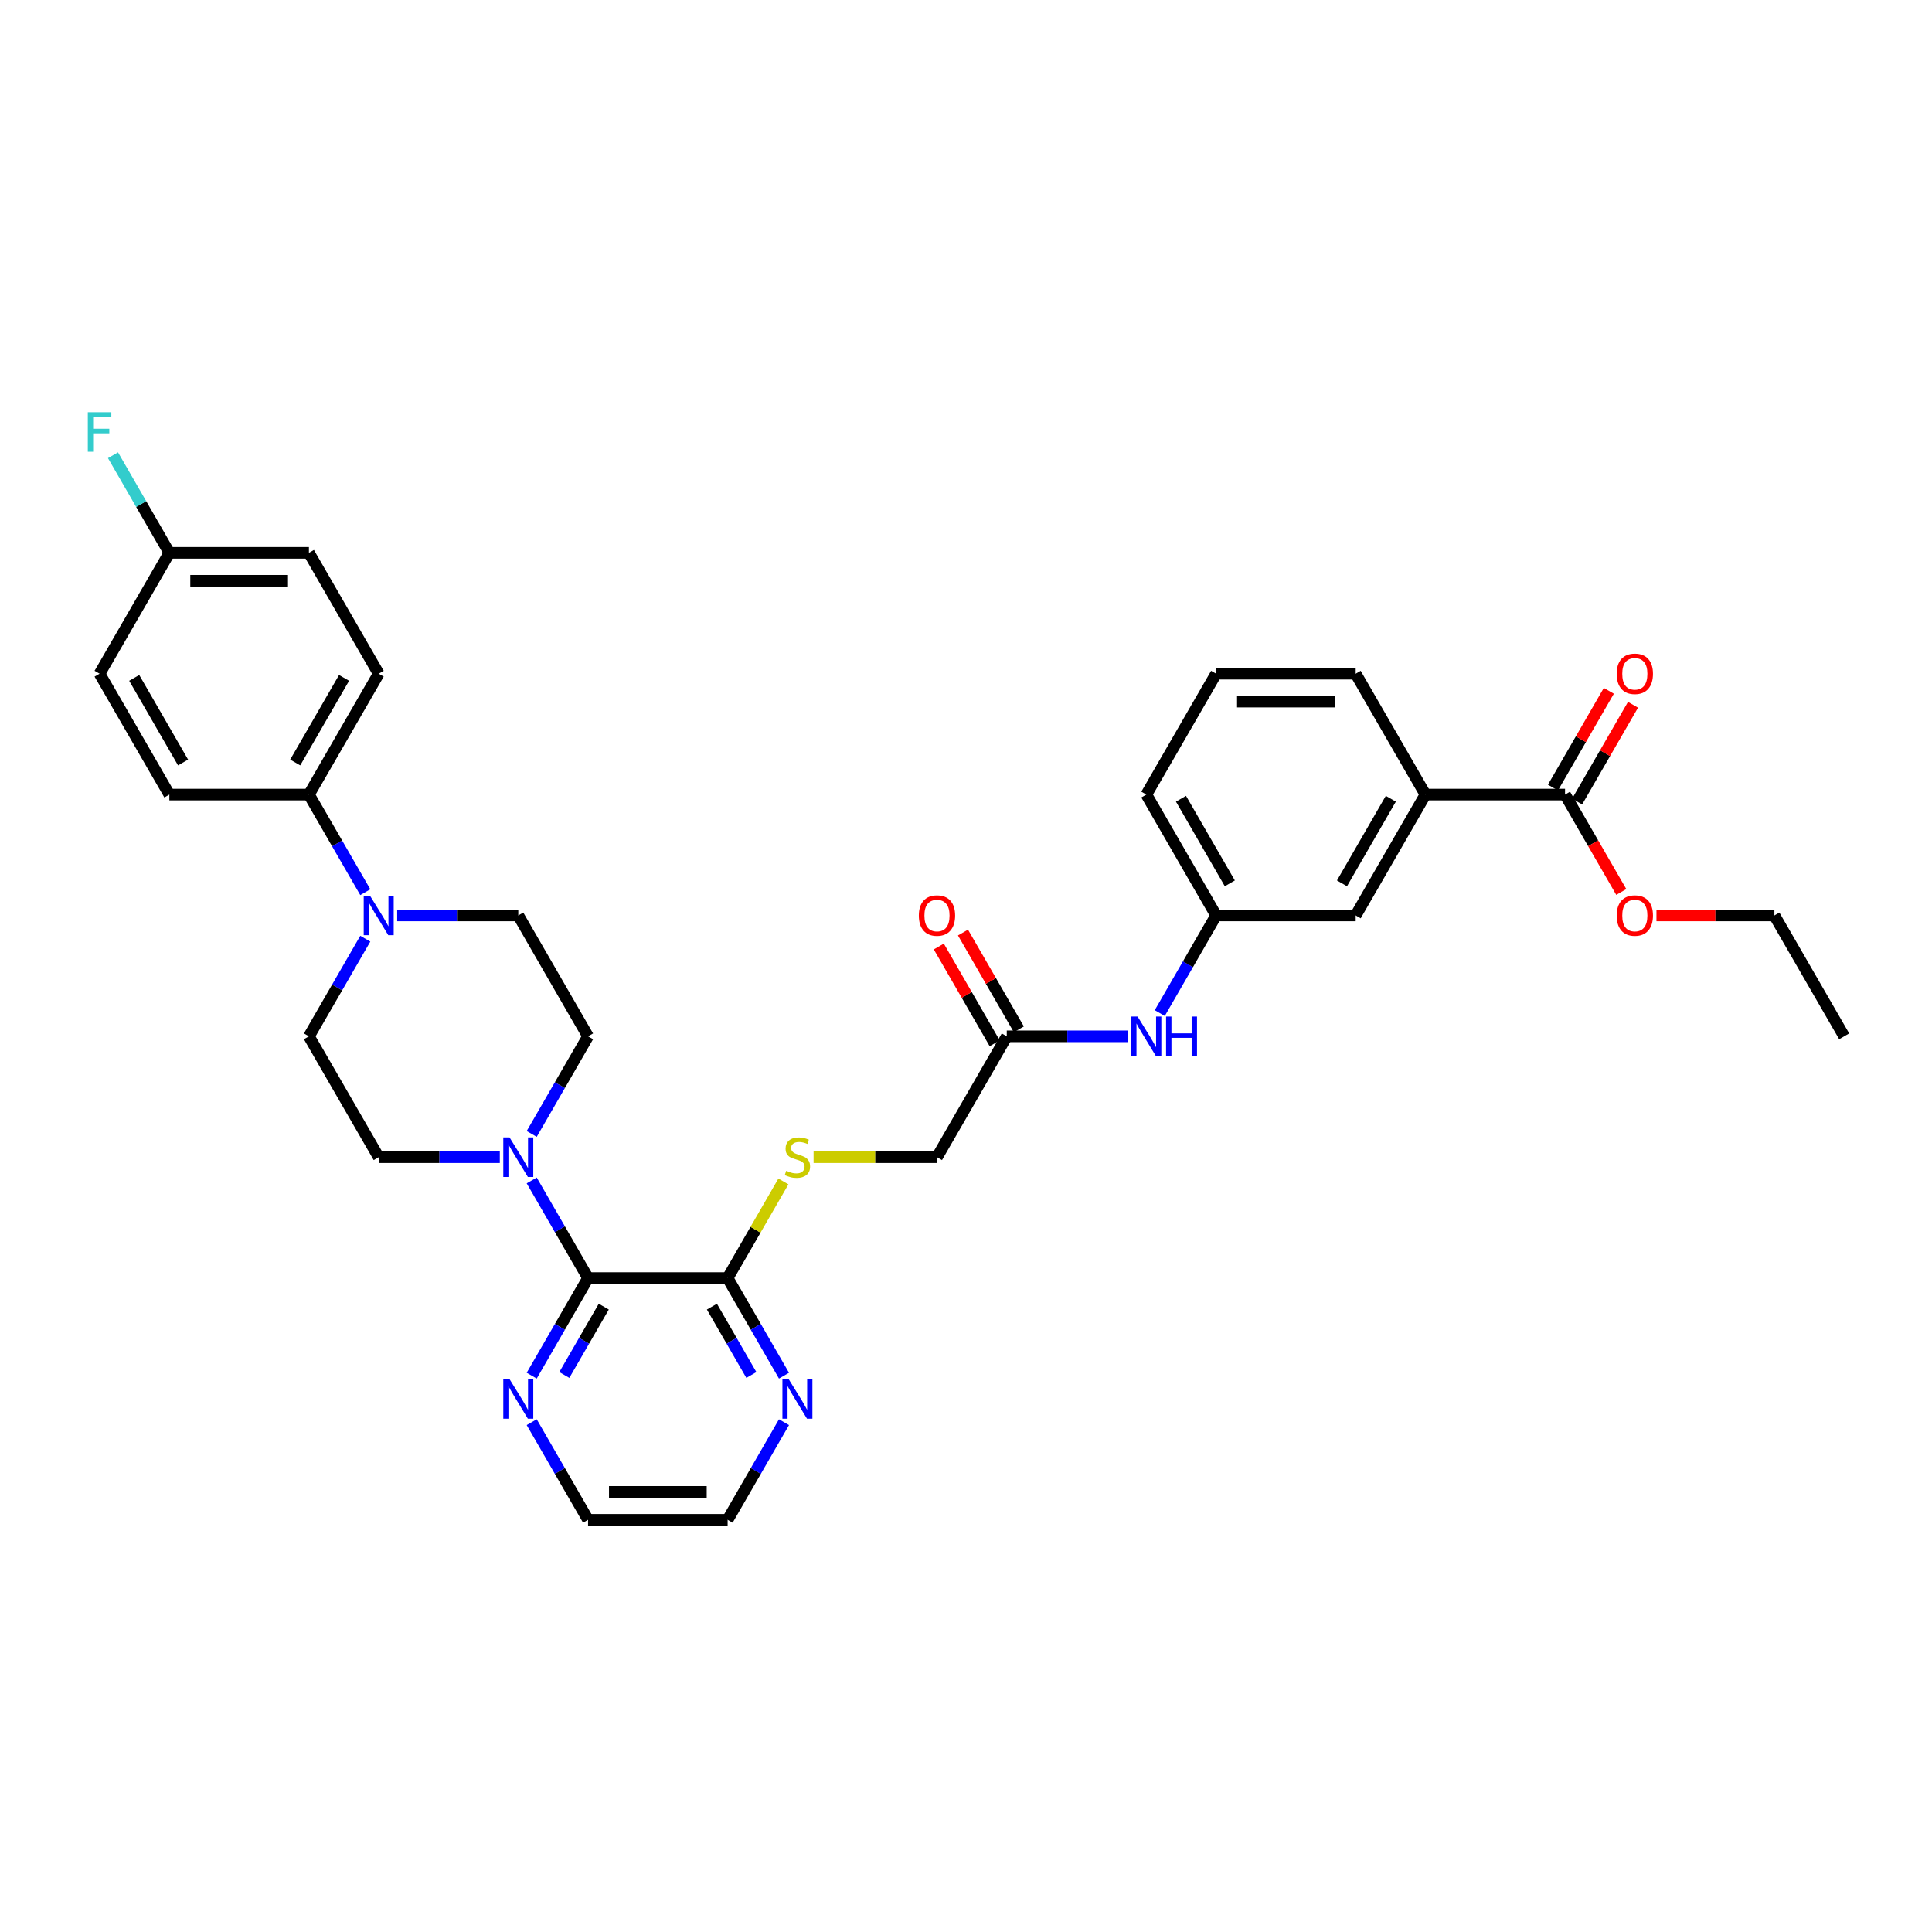 <?xml version='1.0' encoding='iso-8859-1'?>
<svg version='1.1' baseProfile='full'
              xmlns='http://www.w3.org/2000/svg'
                      xmlns:rdkit='http://www.rdkit.org/xml'
                      xmlns:xlink='http://www.w3.org/1999/xlink'
                  xml:space='preserve'
width='1000px' height='1000px' viewBox='0 0 1000 1000'>
<!-- END OF HEADER -->
<rect style='opacity:1.0;fill:#FFFFFF;stroke:none' width='1000' height='1000' x='0' y='0'> </rect>
<path class='bond-0' d='M 304.38,661.52 L 289.794,636.257' style='fill:none;fill-rule:evenodd;stroke:#000000;stroke-width:6px;stroke-linecap:butt;stroke-linejoin:miter;stroke-opacity:1' />
<path class='bond-0' d='M 289.794,636.257 L 275.208,610.993' style='fill:none;fill-rule:evenodd;stroke:#0000FF;stroke-width:6px;stroke-linecap:butt;stroke-linejoin:miter;stroke-opacity:1' />
<path class='bond-2' d='M 304.38,661.52 L 376.62,661.52' style='fill:none;fill-rule:evenodd;stroke:#000000;stroke-width:6px;stroke-linecap:butt;stroke-linejoin:miter;stroke-opacity:1' />
<path class='bond-7' d='M 304.38,661.52 L 289.794,686.784' style='fill:none;fill-rule:evenodd;stroke:#000000;stroke-width:6px;stroke-linecap:butt;stroke-linejoin:miter;stroke-opacity:1' />
<path class='bond-7' d='M 289.794,686.784 L 275.208,712.047' style='fill:none;fill-rule:evenodd;stroke:#0000FF;stroke-width:6px;stroke-linecap:butt;stroke-linejoin:miter;stroke-opacity:1' />
<path class='bond-7' d='M 312.516,676.323 L 302.306,694.008' style='fill:none;fill-rule:evenodd;stroke:#000000;stroke-width:6px;stroke-linecap:butt;stroke-linejoin:miter;stroke-opacity:1' />
<path class='bond-7' d='M 302.306,694.008 L 292.096,711.692' style='fill:none;fill-rule:evenodd;stroke:#0000FF;stroke-width:6px;stroke-linecap:butt;stroke-linejoin:miter;stroke-opacity:1' />
<path class='bond-11' d='M 275.208,586.923 L 289.794,561.659' style='fill:none;fill-rule:evenodd;stroke:#0000FF;stroke-width:6px;stroke-linecap:butt;stroke-linejoin:miter;stroke-opacity:1' />
<path class='bond-11' d='M 289.794,561.659 L 304.38,536.396' style='fill:none;fill-rule:evenodd;stroke:#000000;stroke-width:6px;stroke-linecap:butt;stroke-linejoin:miter;stroke-opacity:1' />
<path class='bond-12' d='M 258.695,598.958 L 227.357,598.958' style='fill:none;fill-rule:evenodd;stroke:#0000FF;stroke-width:6px;stroke-linecap:butt;stroke-linejoin:miter;stroke-opacity:1' />
<path class='bond-12' d='M 227.357,598.958 L 196.019,598.958' style='fill:none;fill-rule:evenodd;stroke:#000000;stroke-width:6px;stroke-linecap:butt;stroke-linejoin:miter;stroke-opacity:1' />
<path class='bond-1' d='M 189.07,485.869 L 174.484,511.132' style='fill:none;fill-rule:evenodd;stroke:#0000FF;stroke-width:6px;stroke-linecap:butt;stroke-linejoin:miter;stroke-opacity:1' />
<path class='bond-1' d='M 174.484,511.132 L 159.898,536.396' style='fill:none;fill-rule:evenodd;stroke:#000000;stroke-width:6px;stroke-linecap:butt;stroke-linejoin:miter;stroke-opacity:1' />
<path class='bond-8' d='M 189.07,461.798 L 174.484,436.535' style='fill:none;fill-rule:evenodd;stroke:#0000FF;stroke-width:6px;stroke-linecap:butt;stroke-linejoin:miter;stroke-opacity:1' />
<path class='bond-8' d='M 174.484,436.535 L 159.898,411.271' style='fill:none;fill-rule:evenodd;stroke:#000000;stroke-width:6px;stroke-linecap:butt;stroke-linejoin:miter;stroke-opacity:1' />
<path class='bond-35' d='M 205.583,473.834 L 236.921,473.834' style='fill:none;fill-rule:evenodd;stroke:#0000FF;stroke-width:6px;stroke-linecap:butt;stroke-linejoin:miter;stroke-opacity:1' />
<path class='bond-35' d='M 236.921,473.834 L 268.259,473.834' style='fill:none;fill-rule:evenodd;stroke:#000000;stroke-width:6px;stroke-linecap:butt;stroke-linejoin:miter;stroke-opacity:1' />
<path class='bond-5' d='M 376.62,661.52 L 391.056,636.517' style='fill:none;fill-rule:evenodd;stroke:#000000;stroke-width:6px;stroke-linecap:butt;stroke-linejoin:miter;stroke-opacity:1' />
<path class='bond-5' d='M 391.056,636.517 L 405.492,611.513' style='fill:none;fill-rule:evenodd;stroke:#CCCC00;stroke-width:6px;stroke-linecap:butt;stroke-linejoin:miter;stroke-opacity:1' />
<path class='bond-10' d='M 376.62,661.52 L 391.206,686.784' style='fill:none;fill-rule:evenodd;stroke:#000000;stroke-width:6px;stroke-linecap:butt;stroke-linejoin:miter;stroke-opacity:1' />
<path class='bond-10' d='M 391.206,686.784 L 405.792,712.047' style='fill:none;fill-rule:evenodd;stroke:#0000FF;stroke-width:6px;stroke-linecap:butt;stroke-linejoin:miter;stroke-opacity:1' />
<path class='bond-10' d='M 368.483,676.323 L 378.694,694.008' style='fill:none;fill-rule:evenodd;stroke:#000000;stroke-width:6px;stroke-linecap:butt;stroke-linejoin:miter;stroke-opacity:1' />
<path class='bond-10' d='M 378.694,694.008 L 388.904,711.692' style='fill:none;fill-rule:evenodd;stroke:#0000FF;stroke-width:6px;stroke-linecap:butt;stroke-linejoin:miter;stroke-opacity:1' />
<path class='bond-3' d='M 810.064,411.271 L 737.823,411.271' style='fill:none;fill-rule:evenodd;stroke:#000000;stroke-width:6px;stroke-linecap:butt;stroke-linejoin:miter;stroke-opacity:1' />
<path class='bond-17' d='M 816.32,414.883 L 830.781,389.837' style='fill:none;fill-rule:evenodd;stroke:#000000;stroke-width:6px;stroke-linecap:butt;stroke-linejoin:miter;stroke-opacity:1' />
<path class='bond-17' d='M 830.781,389.837 L 845.242,364.79' style='fill:none;fill-rule:evenodd;stroke:#FF0000;stroke-width:6px;stroke-linecap:butt;stroke-linejoin:miter;stroke-opacity:1' />
<path class='bond-17' d='M 803.808,407.659 L 818.269,382.612' style='fill:none;fill-rule:evenodd;stroke:#000000;stroke-width:6px;stroke-linecap:butt;stroke-linejoin:miter;stroke-opacity:1' />
<path class='bond-17' d='M 818.269,382.612 L 832.729,357.566' style='fill:none;fill-rule:evenodd;stroke:#FF0000;stroke-width:6px;stroke-linecap:butt;stroke-linejoin:miter;stroke-opacity:1' />
<path class='bond-23' d='M 810.064,411.271 L 824.617,436.477' style='fill:none;fill-rule:evenodd;stroke:#000000;stroke-width:6px;stroke-linecap:butt;stroke-linejoin:miter;stroke-opacity:1' />
<path class='bond-23' d='M 824.617,436.477 L 839.169,461.683' style='fill:none;fill-rule:evenodd;stroke:#FF0000;stroke-width:6px;stroke-linecap:butt;stroke-linejoin:miter;stroke-opacity:1' />
<path class='bond-4' d='M 737.823,411.271 L 701.703,473.834' style='fill:none;fill-rule:evenodd;stroke:#000000;stroke-width:6px;stroke-linecap:butt;stroke-linejoin:miter;stroke-opacity:1' />
<path class='bond-4' d='M 719.893,413.432 L 694.609,457.225' style='fill:none;fill-rule:evenodd;stroke:#000000;stroke-width:6px;stroke-linecap:butt;stroke-linejoin:miter;stroke-opacity:1' />
<path class='bond-37' d='M 737.823,411.271 L 701.703,348.709' style='fill:none;fill-rule:evenodd;stroke:#000000;stroke-width:6px;stroke-linecap:butt;stroke-linejoin:miter;stroke-opacity:1' />
<path class='bond-19' d='M 421.106,598.958 L 453.044,598.958' style='fill:none;fill-rule:evenodd;stroke:#CCCC00;stroke-width:6px;stroke-linecap:butt;stroke-linejoin:miter;stroke-opacity:1' />
<path class='bond-19' d='M 453.044,598.958 L 484.981,598.958' style='fill:none;fill-rule:evenodd;stroke:#000000;stroke-width:6px;stroke-linecap:butt;stroke-linejoin:miter;stroke-opacity:1' />
<path class='bond-6' d='M 521.102,536.396 L 484.981,598.958' style='fill:none;fill-rule:evenodd;stroke:#000000;stroke-width:6px;stroke-linecap:butt;stroke-linejoin:miter;stroke-opacity:1' />
<path class='bond-9' d='M 521.102,536.396 L 552.44,536.396' style='fill:none;fill-rule:evenodd;stroke:#000000;stroke-width:6px;stroke-linecap:butt;stroke-linejoin:miter;stroke-opacity:1' />
<path class='bond-9' d='M 552.44,536.396 L 583.777,536.396' style='fill:none;fill-rule:evenodd;stroke:#0000FF;stroke-width:6px;stroke-linecap:butt;stroke-linejoin:miter;stroke-opacity:1' />
<path class='bond-18' d='M 527.358,532.784 L 512.897,507.737' style='fill:none;fill-rule:evenodd;stroke:#000000;stroke-width:6px;stroke-linecap:butt;stroke-linejoin:miter;stroke-opacity:1' />
<path class='bond-18' d='M 512.897,507.737 L 498.436,482.69' style='fill:none;fill-rule:evenodd;stroke:#FF0000;stroke-width:6px;stroke-linecap:butt;stroke-linejoin:miter;stroke-opacity:1' />
<path class='bond-18' d='M 514.845,540.008 L 500.385,514.961' style='fill:none;fill-rule:evenodd;stroke:#000000;stroke-width:6px;stroke-linecap:butt;stroke-linejoin:miter;stroke-opacity:1' />
<path class='bond-18' d='M 500.385,514.961 L 485.924,489.914' style='fill:none;fill-rule:evenodd;stroke:#FF0000;stroke-width:6px;stroke-linecap:butt;stroke-linejoin:miter;stroke-opacity:1' />
<path class='bond-29' d='M 275.208,736.118 L 289.794,761.381' style='fill:none;fill-rule:evenodd;stroke:#0000FF;stroke-width:6px;stroke-linecap:butt;stroke-linejoin:miter;stroke-opacity:1' />
<path class='bond-29' d='M 289.794,761.381 L 304.38,786.645' style='fill:none;fill-rule:evenodd;stroke:#000000;stroke-width:6px;stroke-linecap:butt;stroke-linejoin:miter;stroke-opacity:1' />
<path class='bond-20' d='M 159.898,411.271 L 196.019,348.709' style='fill:none;fill-rule:evenodd;stroke:#000000;stroke-width:6px;stroke-linecap:butt;stroke-linejoin:miter;stroke-opacity:1' />
<path class='bond-20' d='M 152.804,394.663 L 178.088,350.869' style='fill:none;fill-rule:evenodd;stroke:#000000;stroke-width:6px;stroke-linecap:butt;stroke-linejoin:miter;stroke-opacity:1' />
<path class='bond-21' d='M 159.898,411.271 L 87.657,411.271' style='fill:none;fill-rule:evenodd;stroke:#000000;stroke-width:6px;stroke-linecap:butt;stroke-linejoin:miter;stroke-opacity:1' />
<path class='bond-16' d='M 600.291,524.36 L 614.877,499.097' style='fill:none;fill-rule:evenodd;stroke:#0000FF;stroke-width:6px;stroke-linecap:butt;stroke-linejoin:miter;stroke-opacity:1' />
<path class='bond-16' d='M 614.877,499.097 L 629.462,473.834' style='fill:none;fill-rule:evenodd;stroke:#000000;stroke-width:6px;stroke-linecap:butt;stroke-linejoin:miter;stroke-opacity:1' />
<path class='bond-34' d='M 405.792,736.118 L 391.206,761.381' style='fill:none;fill-rule:evenodd;stroke:#0000FF;stroke-width:6px;stroke-linecap:butt;stroke-linejoin:miter;stroke-opacity:1' />
<path class='bond-34' d='M 391.206,761.381 L 376.62,786.645' style='fill:none;fill-rule:evenodd;stroke:#000000;stroke-width:6px;stroke-linecap:butt;stroke-linejoin:miter;stroke-opacity:1' />
<path class='bond-14' d='M 304.38,536.396 L 268.259,473.834' style='fill:none;fill-rule:evenodd;stroke:#000000;stroke-width:6px;stroke-linecap:butt;stroke-linejoin:miter;stroke-opacity:1' />
<path class='bond-13' d='M 196.019,598.958 L 159.898,536.396' style='fill:none;fill-rule:evenodd;stroke:#000000;stroke-width:6px;stroke-linecap:butt;stroke-linejoin:miter;stroke-opacity:1' />
<path class='bond-15' d='M 701.703,473.834 L 629.462,473.834' style='fill:none;fill-rule:evenodd;stroke:#000000;stroke-width:6px;stroke-linecap:butt;stroke-linejoin:miter;stroke-opacity:1' />
<path class='bond-31' d='M 629.462,473.834 L 593.342,411.271' style='fill:none;fill-rule:evenodd;stroke:#000000;stroke-width:6px;stroke-linecap:butt;stroke-linejoin:miter;stroke-opacity:1' />
<path class='bond-31' d='M 636.557,457.225 L 611.273,413.432' style='fill:none;fill-rule:evenodd;stroke:#000000;stroke-width:6px;stroke-linecap:butt;stroke-linejoin:miter;stroke-opacity:1' />
<path class='bond-25' d='M 196.019,348.709 L 159.898,286.147' style='fill:none;fill-rule:evenodd;stroke:#000000;stroke-width:6px;stroke-linecap:butt;stroke-linejoin:miter;stroke-opacity:1' />
<path class='bond-24' d='M 87.657,411.271 L 51.537,348.709' style='fill:none;fill-rule:evenodd;stroke:#000000;stroke-width:6px;stroke-linecap:butt;stroke-linejoin:miter;stroke-opacity:1' />
<path class='bond-24' d='M 94.752,394.663 L 69.468,350.869' style='fill:none;fill-rule:evenodd;stroke:#000000;stroke-width:6px;stroke-linecap:butt;stroke-linejoin:miter;stroke-opacity:1' />
<path class='bond-22' d='M 87.657,286.147 L 51.537,348.709' style='fill:none;fill-rule:evenodd;stroke:#000000;stroke-width:6px;stroke-linecap:butt;stroke-linejoin:miter;stroke-opacity:1' />
<path class='bond-26' d='M 87.657,286.147 L 73.072,260.883' style='fill:none;fill-rule:evenodd;stroke:#000000;stroke-width:6px;stroke-linecap:butt;stroke-linejoin:miter;stroke-opacity:1' />
<path class='bond-26' d='M 73.072,260.883 L 58.486,235.62' style='fill:none;fill-rule:evenodd;stroke:#33CCCC;stroke-width:6px;stroke-linecap:butt;stroke-linejoin:miter;stroke-opacity:1' />
<path class='bond-36' d='M 87.657,286.147 L 159.898,286.147' style='fill:none;fill-rule:evenodd;stroke:#000000;stroke-width:6px;stroke-linecap:butt;stroke-linejoin:miter;stroke-opacity:1' />
<path class='bond-36' d='M 98.494,300.595 L 149.062,300.595' style='fill:none;fill-rule:evenodd;stroke:#000000;stroke-width:6px;stroke-linecap:butt;stroke-linejoin:miter;stroke-opacity:1' />
<path class='bond-32' d='M 857.382,473.834 L 887.903,473.834' style='fill:none;fill-rule:evenodd;stroke:#FF0000;stroke-width:6px;stroke-linecap:butt;stroke-linejoin:miter;stroke-opacity:1' />
<path class='bond-32' d='M 887.903,473.834 L 918.425,473.834' style='fill:none;fill-rule:evenodd;stroke:#000000;stroke-width:6px;stroke-linecap:butt;stroke-linejoin:miter;stroke-opacity:1' />
<path class='bond-27' d='M 701.703,348.709 L 629.462,348.709' style='fill:none;fill-rule:evenodd;stroke:#000000;stroke-width:6px;stroke-linecap:butt;stroke-linejoin:miter;stroke-opacity:1' />
<path class='bond-27' d='M 690.867,363.157 L 640.299,363.157' style='fill:none;fill-rule:evenodd;stroke:#000000;stroke-width:6px;stroke-linecap:butt;stroke-linejoin:miter;stroke-opacity:1' />
<path class='bond-28' d='M 629.462,348.709 L 593.342,411.271' style='fill:none;fill-rule:evenodd;stroke:#000000;stroke-width:6px;stroke-linecap:butt;stroke-linejoin:miter;stroke-opacity:1' />
<path class='bond-30' d='M 304.38,786.645 L 376.62,786.645' style='fill:none;fill-rule:evenodd;stroke:#000000;stroke-width:6px;stroke-linecap:butt;stroke-linejoin:miter;stroke-opacity:1' />
<path class='bond-30' d='M 315.216,772.197 L 365.784,772.197' style='fill:none;fill-rule:evenodd;stroke:#000000;stroke-width:6px;stroke-linecap:butt;stroke-linejoin:miter;stroke-opacity:1' />
<path class='bond-33' d='M 918.425,473.834 L 954.545,536.396' style='fill:none;fill-rule:evenodd;stroke:#000000;stroke-width:6px;stroke-linecap:butt;stroke-linejoin:miter;stroke-opacity:1' />
<path  class='atom-1' d='M 263.737 588.729
L 270.441 599.565
Q 271.105 600.634, 272.175 602.57
Q 273.244 604.506, 273.302 604.622
L 273.302 588.729
L 276.018 588.729
L 276.018 609.187
L 273.215 609.187
L 266.02 597.34
Q 265.182 595.953, 264.286 594.363
Q 263.419 592.774, 263.159 592.283
L 263.159 609.187
L 260.501 609.187
L 260.501 588.729
L 263.737 588.729
' fill='#0000FF'/>
<path  class='atom-2' d='M 191.496 463.604
L 198.2 474.44
Q 198.865 475.509, 199.934 477.446
Q 201.003 479.382, 201.061 479.497
L 201.061 463.604
L 203.777 463.604
L 203.777 484.063
L 200.974 484.063
L 193.779 472.215
Q 192.941 470.828, 192.045 469.239
Q 191.178 467.65, 190.918 467.158
L 190.918 484.063
L 188.26 484.063
L 188.26 463.604
L 191.496 463.604
' fill='#0000FF'/>
<path  class='atom-6' d='M 406.961 605.98
Q 407.192 606.066, 408.146 606.471
Q 409.1 606.876, 410.14 607.136
Q 411.209 607.367, 412.249 607.367
Q 414.185 607.367, 415.312 606.442
Q 416.439 605.489, 416.439 603.841
Q 416.439 602.715, 415.861 602.021
Q 415.312 601.327, 414.445 600.952
Q 413.579 600.576, 412.134 600.143
Q 410.313 599.594, 409.215 599.074
Q 408.146 598.553, 407.366 597.455
Q 406.615 596.357, 406.615 594.508
Q 406.615 591.936, 408.348 590.347
Q 410.111 588.758, 413.579 588.758
Q 415.948 588.758, 418.635 589.885
L 417.971 592.11
Q 415.515 591.098, 413.665 591.098
Q 411.671 591.098, 410.573 591.936
Q 409.475 592.745, 409.504 594.161
Q 409.504 595.259, 410.053 595.924
Q 410.631 596.589, 411.44 596.964
Q 412.278 597.34, 413.665 597.773
Q 415.515 598.351, 416.613 598.929
Q 417.711 599.507, 418.491 600.692
Q 419.3 601.848, 419.3 603.841
Q 419.3 606.673, 417.393 608.205
Q 415.515 609.707, 412.365 609.707
Q 410.544 609.707, 409.157 609.303
Q 407.799 608.927, 406.181 608.263
L 406.961 605.98
' fill='#CCCC00'/>
<path  class='atom-8' d='M 263.737 713.853
L 270.441 724.689
Q 271.105 725.758, 272.175 727.695
Q 273.244 729.631, 273.302 729.746
L 273.302 713.853
L 276.018 713.853
L 276.018 734.312
L 273.215 734.312
L 266.02 722.464
Q 265.182 721.077, 264.286 719.488
Q 263.419 717.899, 263.159 717.407
L 263.159 734.312
L 260.501 734.312
L 260.501 713.853
L 263.737 713.853
' fill='#0000FF'/>
<path  class='atom-10' d='M 588.82 526.166
L 595.524 537.003
Q 596.188 538.072, 597.258 540.008
Q 598.327 541.944, 598.385 542.059
L 598.385 526.166
L 601.101 526.166
L 601.101 546.625
L 598.298 546.625
L 591.103 534.778
Q 590.265 533.391, 589.369 531.801
Q 588.502 530.212, 588.242 529.721
L 588.242 546.625
L 585.584 546.625
L 585.584 526.166
L 588.82 526.166
' fill='#0000FF'/>
<path  class='atom-10' d='M 603.557 526.166
L 606.331 526.166
L 606.331 534.864
L 616.791 534.864
L 616.791 526.166
L 619.566 526.166
L 619.566 546.625
L 616.791 546.625
L 616.791 537.176
L 606.331 537.176
L 606.331 546.625
L 603.557 546.625
L 603.557 526.166
' fill='#0000FF'/>
<path  class='atom-11' d='M 408.218 713.853
L 414.922 724.689
Q 415.587 725.758, 416.656 727.695
Q 417.725 729.631, 417.783 729.746
L 417.783 713.853
L 420.499 713.853
L 420.499 734.312
L 417.696 734.312
L 410.501 722.464
Q 409.663 721.077, 408.767 719.488
Q 407.9 717.899, 407.64 717.407
L 407.64 734.312
L 404.982 734.312
L 404.982 713.853
L 408.218 713.853
' fill='#0000FF'/>
<path  class='atom-18' d='M 836.793 348.767
Q 836.793 343.854, 839.22 341.109
Q 841.648 338.364, 846.184 338.364
Q 850.721 338.364, 853.148 341.109
Q 855.576 343.854, 855.576 348.767
Q 855.576 353.737, 853.12 356.569
Q 850.663 359.372, 846.184 359.372
Q 841.677 359.372, 839.22 356.569
Q 836.793 353.766, 836.793 348.767
M 846.184 357.06
Q 849.305 357.06, 850.981 354.98
Q 852.686 352.87, 852.686 348.767
Q 852.686 344.75, 850.981 342.727
Q 849.305 340.676, 846.184 340.676
Q 843.064 340.676, 841.359 342.699
Q 839.683 344.721, 839.683 348.767
Q 839.683 352.899, 841.359 354.98
Q 843.064 357.06, 846.184 357.06
' fill='#FF0000'/>
<path  class='atom-19' d='M 475.59 473.891
Q 475.59 468.979, 478.017 466.234
Q 480.444 463.489, 484.981 463.489
Q 489.518 463.489, 491.945 466.234
Q 494.372 468.979, 494.372 473.891
Q 494.372 478.861, 491.916 481.693
Q 489.46 484.496, 484.981 484.496
Q 480.473 484.496, 478.017 481.693
Q 475.59 478.89, 475.59 473.891
M 484.981 482.185
Q 488.102 482.185, 489.778 480.104
Q 491.483 477.995, 491.483 473.891
Q 491.483 469.875, 489.778 467.852
Q 488.102 465.8, 484.981 465.8
Q 481.86 465.8, 480.155 467.823
Q 478.48 469.846, 478.48 473.891
Q 478.48 478.023, 480.155 480.104
Q 481.86 482.185, 484.981 482.185
' fill='#FF0000'/>
<path  class='atom-24' d='M 836.793 473.891
Q 836.793 468.979, 839.22 466.234
Q 841.648 463.489, 846.184 463.489
Q 850.721 463.489, 853.148 466.234
Q 855.576 468.979, 855.576 473.891
Q 855.576 478.861, 853.12 481.693
Q 850.663 484.496, 846.184 484.496
Q 841.677 484.496, 839.22 481.693
Q 836.793 478.89, 836.793 473.891
M 846.184 482.185
Q 849.305 482.185, 850.981 480.104
Q 852.686 477.995, 852.686 473.891
Q 852.686 469.875, 850.981 467.852
Q 849.305 465.8, 846.184 465.8
Q 843.064 465.8, 841.359 467.823
Q 839.683 469.846, 839.683 473.891
Q 839.683 478.023, 841.359 480.104
Q 843.064 482.185, 846.184 482.185
' fill='#FF0000'/>
<path  class='atom-27' d='M 45.455 213.355
L 57.62 213.355
L 57.62 215.696
L 48.2 215.696
L 48.2 221.909
L 56.58 221.909
L 56.58 224.278
L 48.2 224.278
L 48.2 233.814
L 45.455 233.814
L 45.455 213.355
' fill='#33CCCC'/>
</svg>
